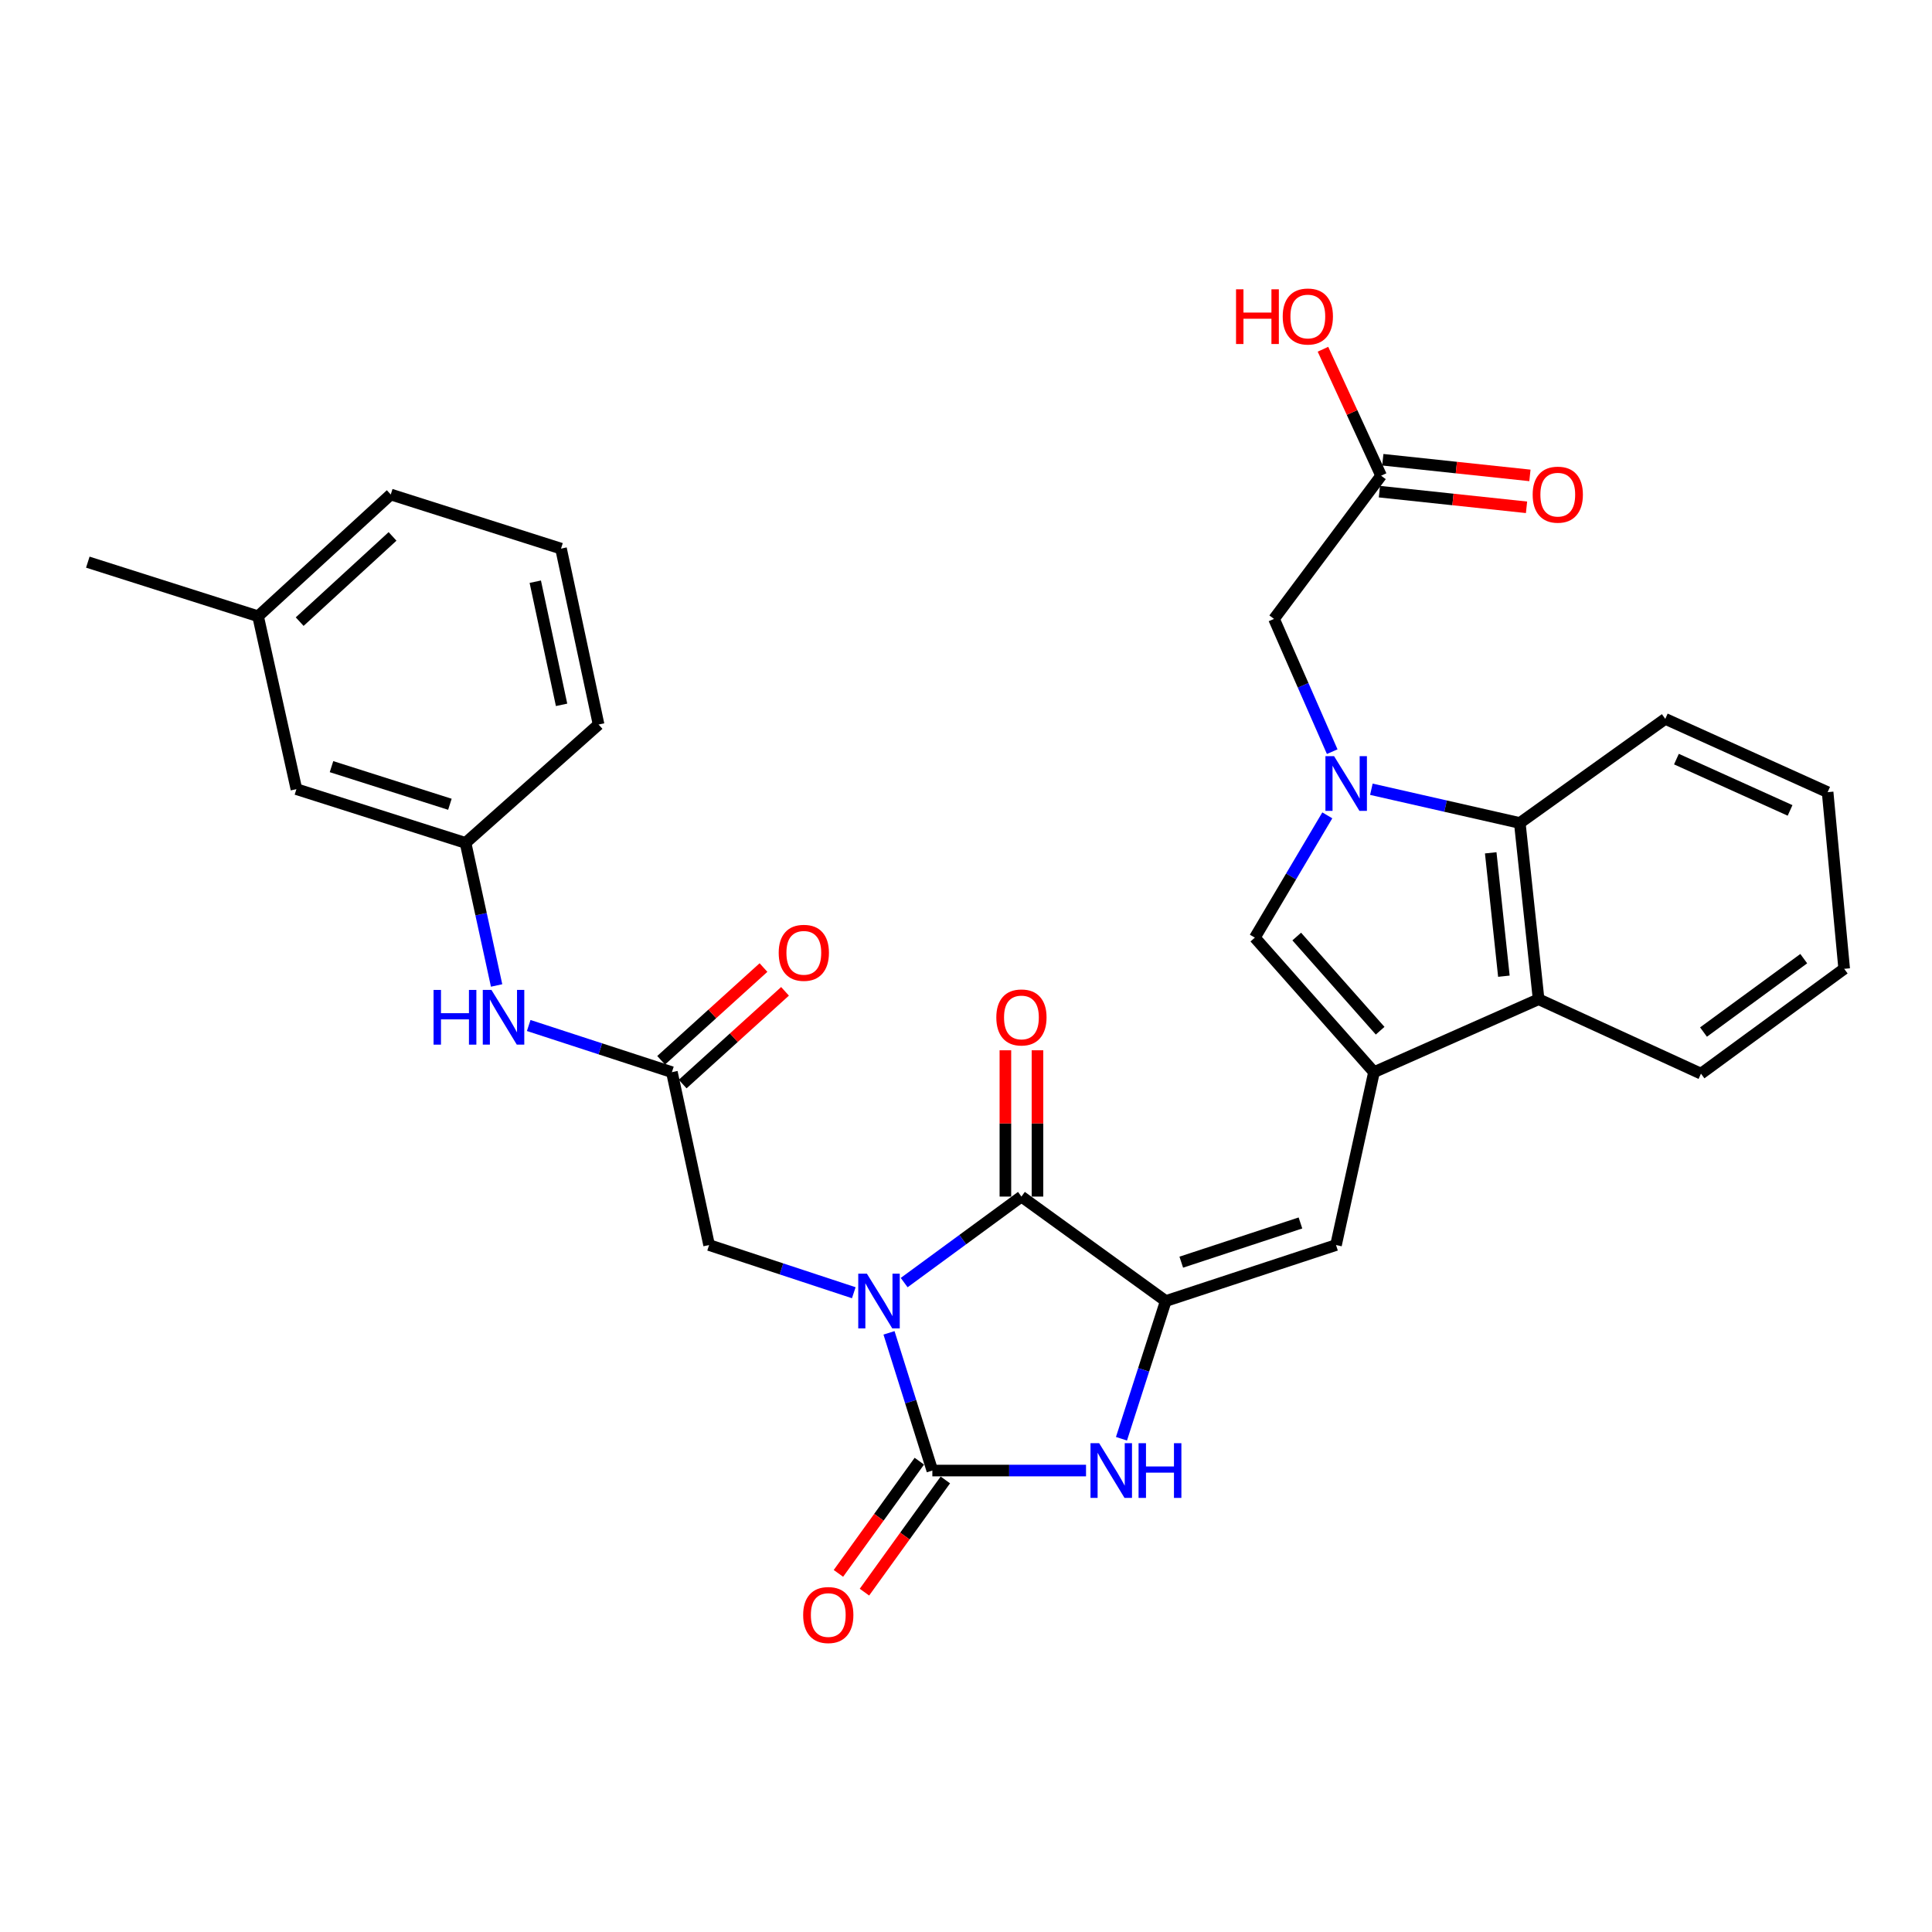 <?xml version='1.0' encoding='iso-8859-1'?>
<svg version='1.1' baseProfile='full'
              xmlns='http://www.w3.org/2000/svg'
                      xmlns:rdkit='http://www.rdkit.org/xml'
                      xmlns:xlink='http://www.w3.org/1999/xlink'
                  xml:space='preserve'
width='1000px' height='1000px' viewBox='0 0 1000 1000'>
<!-- END OF HEADER -->
<rect style='opacity:1.0;fill:#FFFFFF;stroke:none' width='1000' height='1000' x='0' y='0'> </rect>
<path class='bond-0' d='M 460.149,689.88 L 471.365,725.519' style='fill:none;fill-rule:evenodd;stroke:#0000FF;stroke-width:6px;stroke-linecap:butt;stroke-linejoin:miter;stroke-opacity:1' />
<path class='bond-0' d='M 471.365,725.519 L 482.582,761.157' style='fill:none;fill-rule:evenodd;stroke:#000000;stroke-width:6px;stroke-linecap:butt;stroke-linejoin:miter;stroke-opacity:1' />
<path class='bond-1' d='M 467.995,663.866 L 498.343,641.607' style='fill:none;fill-rule:evenodd;stroke:#0000FF;stroke-width:6px;stroke-linecap:butt;stroke-linejoin:miter;stroke-opacity:1' />
<path class='bond-1' d='M 498.343,641.607 L 528.692,619.348' style='fill:none;fill-rule:evenodd;stroke:#000000;stroke-width:6px;stroke-linecap:butt;stroke-linejoin:miter;stroke-opacity:1' />
<path class='bond-10' d='M 441.914,669.117 L 404.471,656.775' style='fill:none;fill-rule:evenodd;stroke:#0000FF;stroke-width:6px;stroke-linecap:butt;stroke-linejoin:miter;stroke-opacity:1' />
<path class='bond-10' d='M 404.471,656.775 L 367.029,644.433' style='fill:none;fill-rule:evenodd;stroke:#000000;stroke-width:6px;stroke-linecap:butt;stroke-linejoin:miter;stroke-opacity:1' />
<path class='bond-5' d='M 482.582,761.157 L 522.354,761.157' style='fill:none;fill-rule:evenodd;stroke:#000000;stroke-width:6px;stroke-linecap:butt;stroke-linejoin:miter;stroke-opacity:1' />
<path class='bond-5' d='M 522.354,761.157 L 562.126,761.157' style='fill:none;fill-rule:evenodd;stroke:#0000FF;stroke-width:6px;stroke-linecap:butt;stroke-linejoin:miter;stroke-opacity:1' />
<path class='bond-14' d='M 475.847,756.301 L 454.906,785.34' style='fill:none;fill-rule:evenodd;stroke:#000000;stroke-width:6px;stroke-linecap:butt;stroke-linejoin:miter;stroke-opacity:1' />
<path class='bond-14' d='M 454.906,785.34 L 433.965,814.38' style='fill:none;fill-rule:evenodd;stroke:#FF0000;stroke-width:6px;stroke-linecap:butt;stroke-linejoin:miter;stroke-opacity:1' />
<path class='bond-14' d='M 489.316,766.014 L 468.375,795.053' style='fill:none;fill-rule:evenodd;stroke:#000000;stroke-width:6px;stroke-linecap:butt;stroke-linejoin:miter;stroke-opacity:1' />
<path class='bond-14' d='M 468.375,795.053 L 447.434,824.093' style='fill:none;fill-rule:evenodd;stroke:#FF0000;stroke-width:6px;stroke-linecap:butt;stroke-linejoin:miter;stroke-opacity:1' />
<path class='bond-2' d='M 528.692,619.348 L 603.393,673.42' style='fill:none;fill-rule:evenodd;stroke:#000000;stroke-width:6px;stroke-linecap:butt;stroke-linejoin:miter;stroke-opacity:1' />
<path class='bond-16' d='M 536.995,619.348 L 536.995,581.487' style='fill:none;fill-rule:evenodd;stroke:#000000;stroke-width:6px;stroke-linecap:butt;stroke-linejoin:miter;stroke-opacity:1' />
<path class='bond-16' d='M 536.995,581.487 L 536.995,543.626' style='fill:none;fill-rule:evenodd;stroke:#FF0000;stroke-width:6px;stroke-linecap:butt;stroke-linejoin:miter;stroke-opacity:1' />
<path class='bond-16' d='M 520.389,619.348 L 520.389,581.487' style='fill:none;fill-rule:evenodd;stroke:#000000;stroke-width:6px;stroke-linecap:butt;stroke-linejoin:miter;stroke-opacity:1' />
<path class='bond-16' d='M 520.389,581.487 L 520.389,543.626' style='fill:none;fill-rule:evenodd;stroke:#FF0000;stroke-width:6px;stroke-linecap:butt;stroke-linejoin:miter;stroke-opacity:1' />
<path class='bond-7' d='M 603.393,673.42 L 691.518,644.433' style='fill:none;fill-rule:evenodd;stroke:#000000;stroke-width:6px;stroke-linecap:butt;stroke-linejoin:miter;stroke-opacity:1' />
<path class='bond-7' d='M 611.423,653.297 L 673.111,633.006' style='fill:none;fill-rule:evenodd;stroke:#000000;stroke-width:6px;stroke-linecap:butt;stroke-linejoin:miter;stroke-opacity:1' />
<path class='bond-31' d='M 603.393,673.42 L 591.934,709.057' style='fill:none;fill-rule:evenodd;stroke:#000000;stroke-width:6px;stroke-linecap:butt;stroke-linejoin:miter;stroke-opacity:1' />
<path class='bond-31' d='M 591.934,709.057 L 580.475,744.693' style='fill:none;fill-rule:evenodd;stroke:#0000FF;stroke-width:6px;stroke-linecap:butt;stroke-linejoin:miter;stroke-opacity:1' />
<path class='bond-3' d='M 687.011,422.027 L 668.258,453.671' style='fill:none;fill-rule:evenodd;stroke:#0000FF;stroke-width:6px;stroke-linecap:butt;stroke-linejoin:miter;stroke-opacity:1' />
<path class='bond-3' d='M 668.258,453.671 L 649.504,485.316' style='fill:none;fill-rule:evenodd;stroke:#000000;stroke-width:6px;stroke-linecap:butt;stroke-linejoin:miter;stroke-opacity:1' />
<path class='bond-12' d='M 689.551,389.063 L 674.491,354.702' style='fill:none;fill-rule:evenodd;stroke:#0000FF;stroke-width:6px;stroke-linecap:butt;stroke-linejoin:miter;stroke-opacity:1' />
<path class='bond-12' d='M 674.491,354.702 L 659.431,320.34' style='fill:none;fill-rule:evenodd;stroke:#000000;stroke-width:6px;stroke-linecap:butt;stroke-linejoin:miter;stroke-opacity:1' />
<path class='bond-32' d='M 709.821,408.514 L 748.233,417.245' style='fill:none;fill-rule:evenodd;stroke:#0000FF;stroke-width:6px;stroke-linecap:butt;stroke-linejoin:miter;stroke-opacity:1' />
<path class='bond-32' d='M 748.233,417.245 L 786.645,425.975' style='fill:none;fill-rule:evenodd;stroke:#000000;stroke-width:6px;stroke-linecap:butt;stroke-linejoin:miter;stroke-opacity:1' />
<path class='bond-4' d='M 711.178,554.952 L 691.518,644.433' style='fill:none;fill-rule:evenodd;stroke:#000000;stroke-width:6px;stroke-linecap:butt;stroke-linejoin:miter;stroke-opacity:1' />
<path class='bond-6' d='M 711.178,554.952 L 649.504,485.316' style='fill:none;fill-rule:evenodd;stroke:#000000;stroke-width:6px;stroke-linecap:butt;stroke-linejoin:miter;stroke-opacity:1' />
<path class='bond-6' d='M 714.359,533.496 L 671.187,484.751' style='fill:none;fill-rule:evenodd;stroke:#000000;stroke-width:6px;stroke-linecap:butt;stroke-linejoin:miter;stroke-opacity:1' />
<path class='bond-9' d='M 711.178,554.952 L 796.379,517.2' style='fill:none;fill-rule:evenodd;stroke:#000000;stroke-width:6px;stroke-linecap:butt;stroke-linejoin:miter;stroke-opacity:1' />
<path class='bond-8' d='M 786.645,425.975 L 796.379,517.2' style='fill:none;fill-rule:evenodd;stroke:#000000;stroke-width:6px;stroke-linecap:butt;stroke-linejoin:miter;stroke-opacity:1' />
<path class='bond-8' d='M 771.593,441.421 L 778.406,505.278' style='fill:none;fill-rule:evenodd;stroke:#000000;stroke-width:6px;stroke-linecap:butt;stroke-linejoin:miter;stroke-opacity:1' />
<path class='bond-23' d='M 786.645,425.975 L 861.946,372.087' style='fill:none;fill-rule:evenodd;stroke:#000000;stroke-width:6px;stroke-linecap:butt;stroke-linejoin:miter;stroke-opacity:1' />
<path class='bond-24' d='M 796.379,517.2 L 880.425,555.727' style='fill:none;fill-rule:evenodd;stroke:#000000;stroke-width:6px;stroke-linecap:butt;stroke-linejoin:miter;stroke-opacity:1' />
<path class='bond-11' d='M 367.029,644.433 L 347.774,554.952' style='fill:none;fill-rule:evenodd;stroke:#000000;stroke-width:6px;stroke-linecap:butt;stroke-linejoin:miter;stroke-opacity:1' />
<path class='bond-15' d='M 347.774,554.952 L 310.717,542.873' style='fill:none;fill-rule:evenodd;stroke:#000000;stroke-width:6px;stroke-linecap:butt;stroke-linejoin:miter;stroke-opacity:1' />
<path class='bond-15' d='M 310.717,542.873 L 273.659,530.793' style='fill:none;fill-rule:evenodd;stroke:#0000FF;stroke-width:6px;stroke-linecap:butt;stroke-linejoin:miter;stroke-opacity:1' />
<path class='bond-17' d='M 353.349,561.105 L 379.838,537.108' style='fill:none;fill-rule:evenodd;stroke:#000000;stroke-width:6px;stroke-linecap:butt;stroke-linejoin:miter;stroke-opacity:1' />
<path class='bond-17' d='M 379.838,537.108 L 406.326,513.111' style='fill:none;fill-rule:evenodd;stroke:#FF0000;stroke-width:6px;stroke-linecap:butt;stroke-linejoin:miter;stroke-opacity:1' />
<path class='bond-17' d='M 342.2,548.798 L 368.688,524.801' style='fill:none;fill-rule:evenodd;stroke:#000000;stroke-width:6px;stroke-linecap:butt;stroke-linejoin:miter;stroke-opacity:1' />
<path class='bond-17' d='M 368.688,524.801 L 395.176,500.804' style='fill:none;fill-rule:evenodd;stroke:#FF0000;stroke-width:6px;stroke-linecap:butt;stroke-linejoin:miter;stroke-opacity:1' />
<path class='bond-13' d='M 659.431,320.34 L 714.859,246.22' style='fill:none;fill-rule:evenodd;stroke:#000000;stroke-width:6px;stroke-linecap:butt;stroke-linejoin:miter;stroke-opacity:1' />
<path class='bond-19' d='M 713.981,254.477 L 752.054,258.529' style='fill:none;fill-rule:evenodd;stroke:#000000;stroke-width:6px;stroke-linecap:butt;stroke-linejoin:miter;stroke-opacity:1' />
<path class='bond-19' d='M 752.054,258.529 L 790.128,262.581' style='fill:none;fill-rule:evenodd;stroke:#FF0000;stroke-width:6px;stroke-linecap:butt;stroke-linejoin:miter;stroke-opacity:1' />
<path class='bond-19' d='M 715.738,237.963 L 753.812,242.016' style='fill:none;fill-rule:evenodd;stroke:#000000;stroke-width:6px;stroke-linecap:butt;stroke-linejoin:miter;stroke-opacity:1' />
<path class='bond-19' d='M 753.812,242.016 L 791.885,246.068' style='fill:none;fill-rule:evenodd;stroke:#FF0000;stroke-width:6px;stroke-linecap:butt;stroke-linejoin:miter;stroke-opacity:1' />
<path class='bond-21' d='M 714.859,246.22 L 699.811,213.495' style='fill:none;fill-rule:evenodd;stroke:#000000;stroke-width:6px;stroke-linecap:butt;stroke-linejoin:miter;stroke-opacity:1' />
<path class='bond-21' d='M 699.811,213.495 L 684.763,180.771' style='fill:none;fill-rule:evenodd;stroke:#FF0000;stroke-width:6px;stroke-linecap:butt;stroke-linejoin:miter;stroke-opacity:1' />
<path class='bond-18' d='M 257.04,510.076 L 249.004,473.183' style='fill:none;fill-rule:evenodd;stroke:#0000FF;stroke-width:6px;stroke-linecap:butt;stroke-linejoin:miter;stroke-opacity:1' />
<path class='bond-18' d='M 249.004,473.183 L 240.967,436.29' style='fill:none;fill-rule:evenodd;stroke:#000000;stroke-width:6px;stroke-linecap:butt;stroke-linejoin:miter;stroke-opacity:1' />
<path class='bond-20' d='M 240.967,436.29 L 153.424,408.465' style='fill:none;fill-rule:evenodd;stroke:#000000;stroke-width:6px;stroke-linecap:butt;stroke-linejoin:miter;stroke-opacity:1' />
<path class='bond-20' d='M 232.866,416.29 L 171.586,396.812' style='fill:none;fill-rule:evenodd;stroke:#000000;stroke-width:6px;stroke-linecap:butt;stroke-linejoin:miter;stroke-opacity:1' />
<path class='bond-26' d='M 240.967,436.29 L 309.829,375.012' style='fill:none;fill-rule:evenodd;stroke:#000000;stroke-width:6px;stroke-linecap:butt;stroke-linejoin:miter;stroke-opacity:1' />
<path class='bond-22' d='M 153.424,408.465 L 133.579,318.975' style='fill:none;fill-rule:evenodd;stroke:#000000;stroke-width:6px;stroke-linecap:butt;stroke-linejoin:miter;stroke-opacity:1' />
<path class='bond-28' d='M 133.579,318.975 L 45.455,290.965' style='fill:none;fill-rule:evenodd;stroke:#000000;stroke-width:6px;stroke-linecap:butt;stroke-linejoin:miter;stroke-opacity:1' />
<path class='bond-33' d='M 133.579,318.975 L 202.256,255.953' style='fill:none;fill-rule:evenodd;stroke:#000000;stroke-width:6px;stroke-linecap:butt;stroke-linejoin:miter;stroke-opacity:1' />
<path class='bond-33' d='M 155.109,321.757 L 203.182,277.642' style='fill:none;fill-rule:evenodd;stroke:#000000;stroke-width:6px;stroke-linecap:butt;stroke-linejoin:miter;stroke-opacity:1' />
<path class='bond-34' d='M 861.946,372.087 L 945.975,410.024' style='fill:none;fill-rule:evenodd;stroke:#000000;stroke-width:6px;stroke-linecap:butt;stroke-linejoin:miter;stroke-opacity:1' />
<path class='bond-34' d='M 867.717,392.913 L 926.537,419.469' style='fill:none;fill-rule:evenodd;stroke:#000000;stroke-width:6px;stroke-linecap:butt;stroke-linejoin:miter;stroke-opacity:1' />
<path class='bond-30' d='M 880.425,555.727 L 954.545,501.451' style='fill:none;fill-rule:evenodd;stroke:#000000;stroke-width:6px;stroke-linecap:butt;stroke-linejoin:miter;stroke-opacity:1' />
<path class='bond-30' d='M 881.732,534.187 L 933.616,496.194' style='fill:none;fill-rule:evenodd;stroke:#000000;stroke-width:6px;stroke-linecap:butt;stroke-linejoin:miter;stroke-opacity:1' />
<path class='bond-25' d='M 290.381,283.963 L 309.829,375.012' style='fill:none;fill-rule:evenodd;stroke:#000000;stroke-width:6px;stroke-linecap:butt;stroke-linejoin:miter;stroke-opacity:1' />
<path class='bond-25' d='M 277.058,301.089 L 290.672,364.823' style='fill:none;fill-rule:evenodd;stroke:#000000;stroke-width:6px;stroke-linecap:butt;stroke-linejoin:miter;stroke-opacity:1' />
<path class='bond-27' d='M 290.381,283.963 L 202.256,255.953' style='fill:none;fill-rule:evenodd;stroke:#000000;stroke-width:6px;stroke-linecap:butt;stroke-linejoin:miter;stroke-opacity:1' />
<path class='bond-29' d='M 945.975,410.024 L 954.545,501.451' style='fill:none;fill-rule:evenodd;stroke:#000000;stroke-width:6px;stroke-linecap:butt;stroke-linejoin:miter;stroke-opacity:1' />
<path  class='atom-0' d='M 448.709 659.26
L 457.989 674.26
Q 458.909 675.74, 460.389 678.42
Q 461.869 681.1, 461.949 681.26
L 461.949 659.26
L 465.709 659.26
L 465.709 687.58
L 461.829 687.58
L 451.869 671.18
Q 450.709 669.26, 449.469 667.06
Q 448.269 664.86, 447.909 664.18
L 447.909 687.58
L 444.229 687.58
L 444.229 659.26
L 448.709 659.26
' fill='#0000FF'/>
<path  class='atom-4' d='M 690.517 391.389
L 699.797 406.389
Q 700.717 407.869, 702.197 410.549
Q 703.677 413.229, 703.757 413.389
L 703.757 391.389
L 707.517 391.389
L 707.517 419.709
L 703.637 419.709
L 693.677 403.309
Q 692.517 401.389, 691.277 399.189
Q 690.077 396.989, 689.717 396.309
L 689.717 419.709
L 686.037 419.709
L 686.037 391.389
L 690.517 391.389
' fill='#0000FF'/>
<path  class='atom-6' d='M 568.921 746.997
L 578.201 761.997
Q 579.121 763.477, 580.601 766.157
Q 582.081 768.837, 582.161 768.997
L 582.161 746.997
L 585.921 746.997
L 585.921 775.317
L 582.041 775.317
L 572.081 758.917
Q 570.921 756.997, 569.681 754.797
Q 568.481 752.597, 568.121 751.917
L 568.121 775.317
L 564.441 775.317
L 564.441 746.997
L 568.921 746.997
' fill='#0000FF'/>
<path  class='atom-6' d='M 589.321 746.997
L 593.161 746.997
L 593.161 759.037
L 607.641 759.037
L 607.641 746.997
L 611.481 746.997
L 611.481 775.317
L 607.641 775.317
L 607.641 762.237
L 593.161 762.237
L 593.161 775.317
L 589.321 775.317
L 589.321 746.997
' fill='#0000FF'/>
<path  class='atom-15' d='M 415.712 835.939
Q 415.712 829.139, 419.072 825.339
Q 422.432 821.539, 428.712 821.539
Q 434.992 821.539, 438.352 825.339
Q 441.712 829.139, 441.712 835.939
Q 441.712 842.819, 438.312 846.739
Q 434.912 850.619, 428.712 850.619
Q 422.472 850.619, 419.072 846.739
Q 415.712 842.859, 415.712 835.939
M 428.712 847.419
Q 433.032 847.419, 435.352 844.539
Q 437.712 841.619, 437.712 835.939
Q 437.712 830.379, 435.352 827.579
Q 433.032 824.739, 428.712 824.739
Q 424.392 824.739, 422.032 827.539
Q 419.712 830.339, 419.712 835.939
Q 419.712 841.659, 422.032 844.539
Q 424.392 847.419, 428.712 847.419
' fill='#FF0000'/>
<path  class='atom-16' d='M 224.408 512.386
L 228.248 512.386
L 228.248 524.426
L 242.728 524.426
L 242.728 512.386
L 246.568 512.386
L 246.568 540.706
L 242.728 540.706
L 242.728 527.626
L 228.248 527.626
L 228.248 540.706
L 224.408 540.706
L 224.408 512.386
' fill='#0000FF'/>
<path  class='atom-16' d='M 254.368 512.386
L 263.648 527.386
Q 264.568 528.866, 266.048 531.546
Q 267.528 534.226, 267.608 534.386
L 267.608 512.386
L 271.368 512.386
L 271.368 540.706
L 267.488 540.706
L 257.528 524.306
Q 256.368 522.386, 255.128 520.186
Q 253.928 517.986, 253.568 517.306
L 253.568 540.706
L 249.888 540.706
L 249.888 512.386
L 254.368 512.386
' fill='#0000FF'/>
<path  class='atom-17' d='M 515.692 526.626
Q 515.692 519.826, 519.052 516.026
Q 522.412 512.226, 528.692 512.226
Q 534.972 512.226, 538.332 516.026
Q 541.692 519.826, 541.692 526.626
Q 541.692 533.506, 538.292 537.426
Q 534.892 541.306, 528.692 541.306
Q 522.452 541.306, 519.052 537.426
Q 515.692 533.546, 515.692 526.626
M 528.692 538.106
Q 533.012 538.106, 535.332 535.226
Q 537.692 532.306, 537.692 526.626
Q 537.692 521.066, 535.332 518.266
Q 533.012 515.426, 528.692 515.426
Q 524.372 515.426, 522.012 518.226
Q 519.692 521.026, 519.692 526.626
Q 519.692 532.346, 522.012 535.226
Q 524.372 538.106, 528.692 538.106
' fill='#FF0000'/>
<path  class='atom-18' d='M 403.055 493.173
Q 403.055 486.373, 406.415 482.573
Q 409.775 478.773, 416.055 478.773
Q 422.335 478.773, 425.695 482.573
Q 429.055 486.373, 429.055 493.173
Q 429.055 500.053, 425.655 503.973
Q 422.255 507.853, 416.055 507.853
Q 409.815 507.853, 406.415 503.973
Q 403.055 500.093, 403.055 493.173
M 416.055 504.653
Q 420.375 504.653, 422.695 501.773
Q 425.055 498.853, 425.055 493.173
Q 425.055 487.613, 422.695 484.813
Q 420.375 481.973, 416.055 481.973
Q 411.735 481.973, 409.375 484.773
Q 407.055 487.573, 407.055 493.173
Q 407.055 498.893, 409.375 501.773
Q 411.735 504.653, 416.055 504.653
' fill='#FF0000'/>
<path  class='atom-20' d='M 793.305 256.033
Q 793.305 249.233, 796.665 245.433
Q 800.025 241.633, 806.305 241.633
Q 812.585 241.633, 815.945 245.433
Q 819.305 249.233, 819.305 256.033
Q 819.305 262.913, 815.905 266.833
Q 812.505 270.713, 806.305 270.713
Q 800.065 270.713, 796.665 266.833
Q 793.305 262.953, 793.305 256.033
M 806.305 267.513
Q 810.625 267.513, 812.945 264.633
Q 815.305 261.713, 815.305 256.033
Q 815.305 250.473, 812.945 247.673
Q 810.625 244.833, 806.305 244.833
Q 801.985 244.833, 799.625 247.633
Q 797.305 250.433, 797.305 256.033
Q 797.305 261.753, 799.625 264.633
Q 801.985 267.513, 806.305 267.513
' fill='#FF0000'/>
<path  class='atom-22' d='M 639.772 149.741
L 643.612 149.741
L 643.612 161.781
L 658.092 161.781
L 658.092 149.741
L 661.932 149.741
L 661.932 178.061
L 658.092 178.061
L 658.092 164.981
L 643.612 164.981
L 643.612 178.061
L 639.772 178.061
L 639.772 149.741
' fill='#FF0000'/>
<path  class='atom-22' d='M 663.932 163.821
Q 663.932 157.021, 667.292 153.221
Q 670.652 149.421, 676.932 149.421
Q 683.212 149.421, 686.572 153.221
Q 689.932 157.021, 689.932 163.821
Q 689.932 170.701, 686.532 174.621
Q 683.132 178.501, 676.932 178.501
Q 670.692 178.501, 667.292 174.621
Q 663.932 170.741, 663.932 163.821
M 676.932 175.301
Q 681.252 175.301, 683.572 172.421
Q 685.932 169.501, 685.932 163.821
Q 685.932 158.261, 683.572 155.461
Q 681.252 152.621, 676.932 152.621
Q 672.612 152.621, 670.252 155.421
Q 667.932 158.221, 667.932 163.821
Q 667.932 169.541, 670.252 172.421
Q 672.612 175.301, 676.932 175.301
' fill='#FF0000'/>
</svg>
